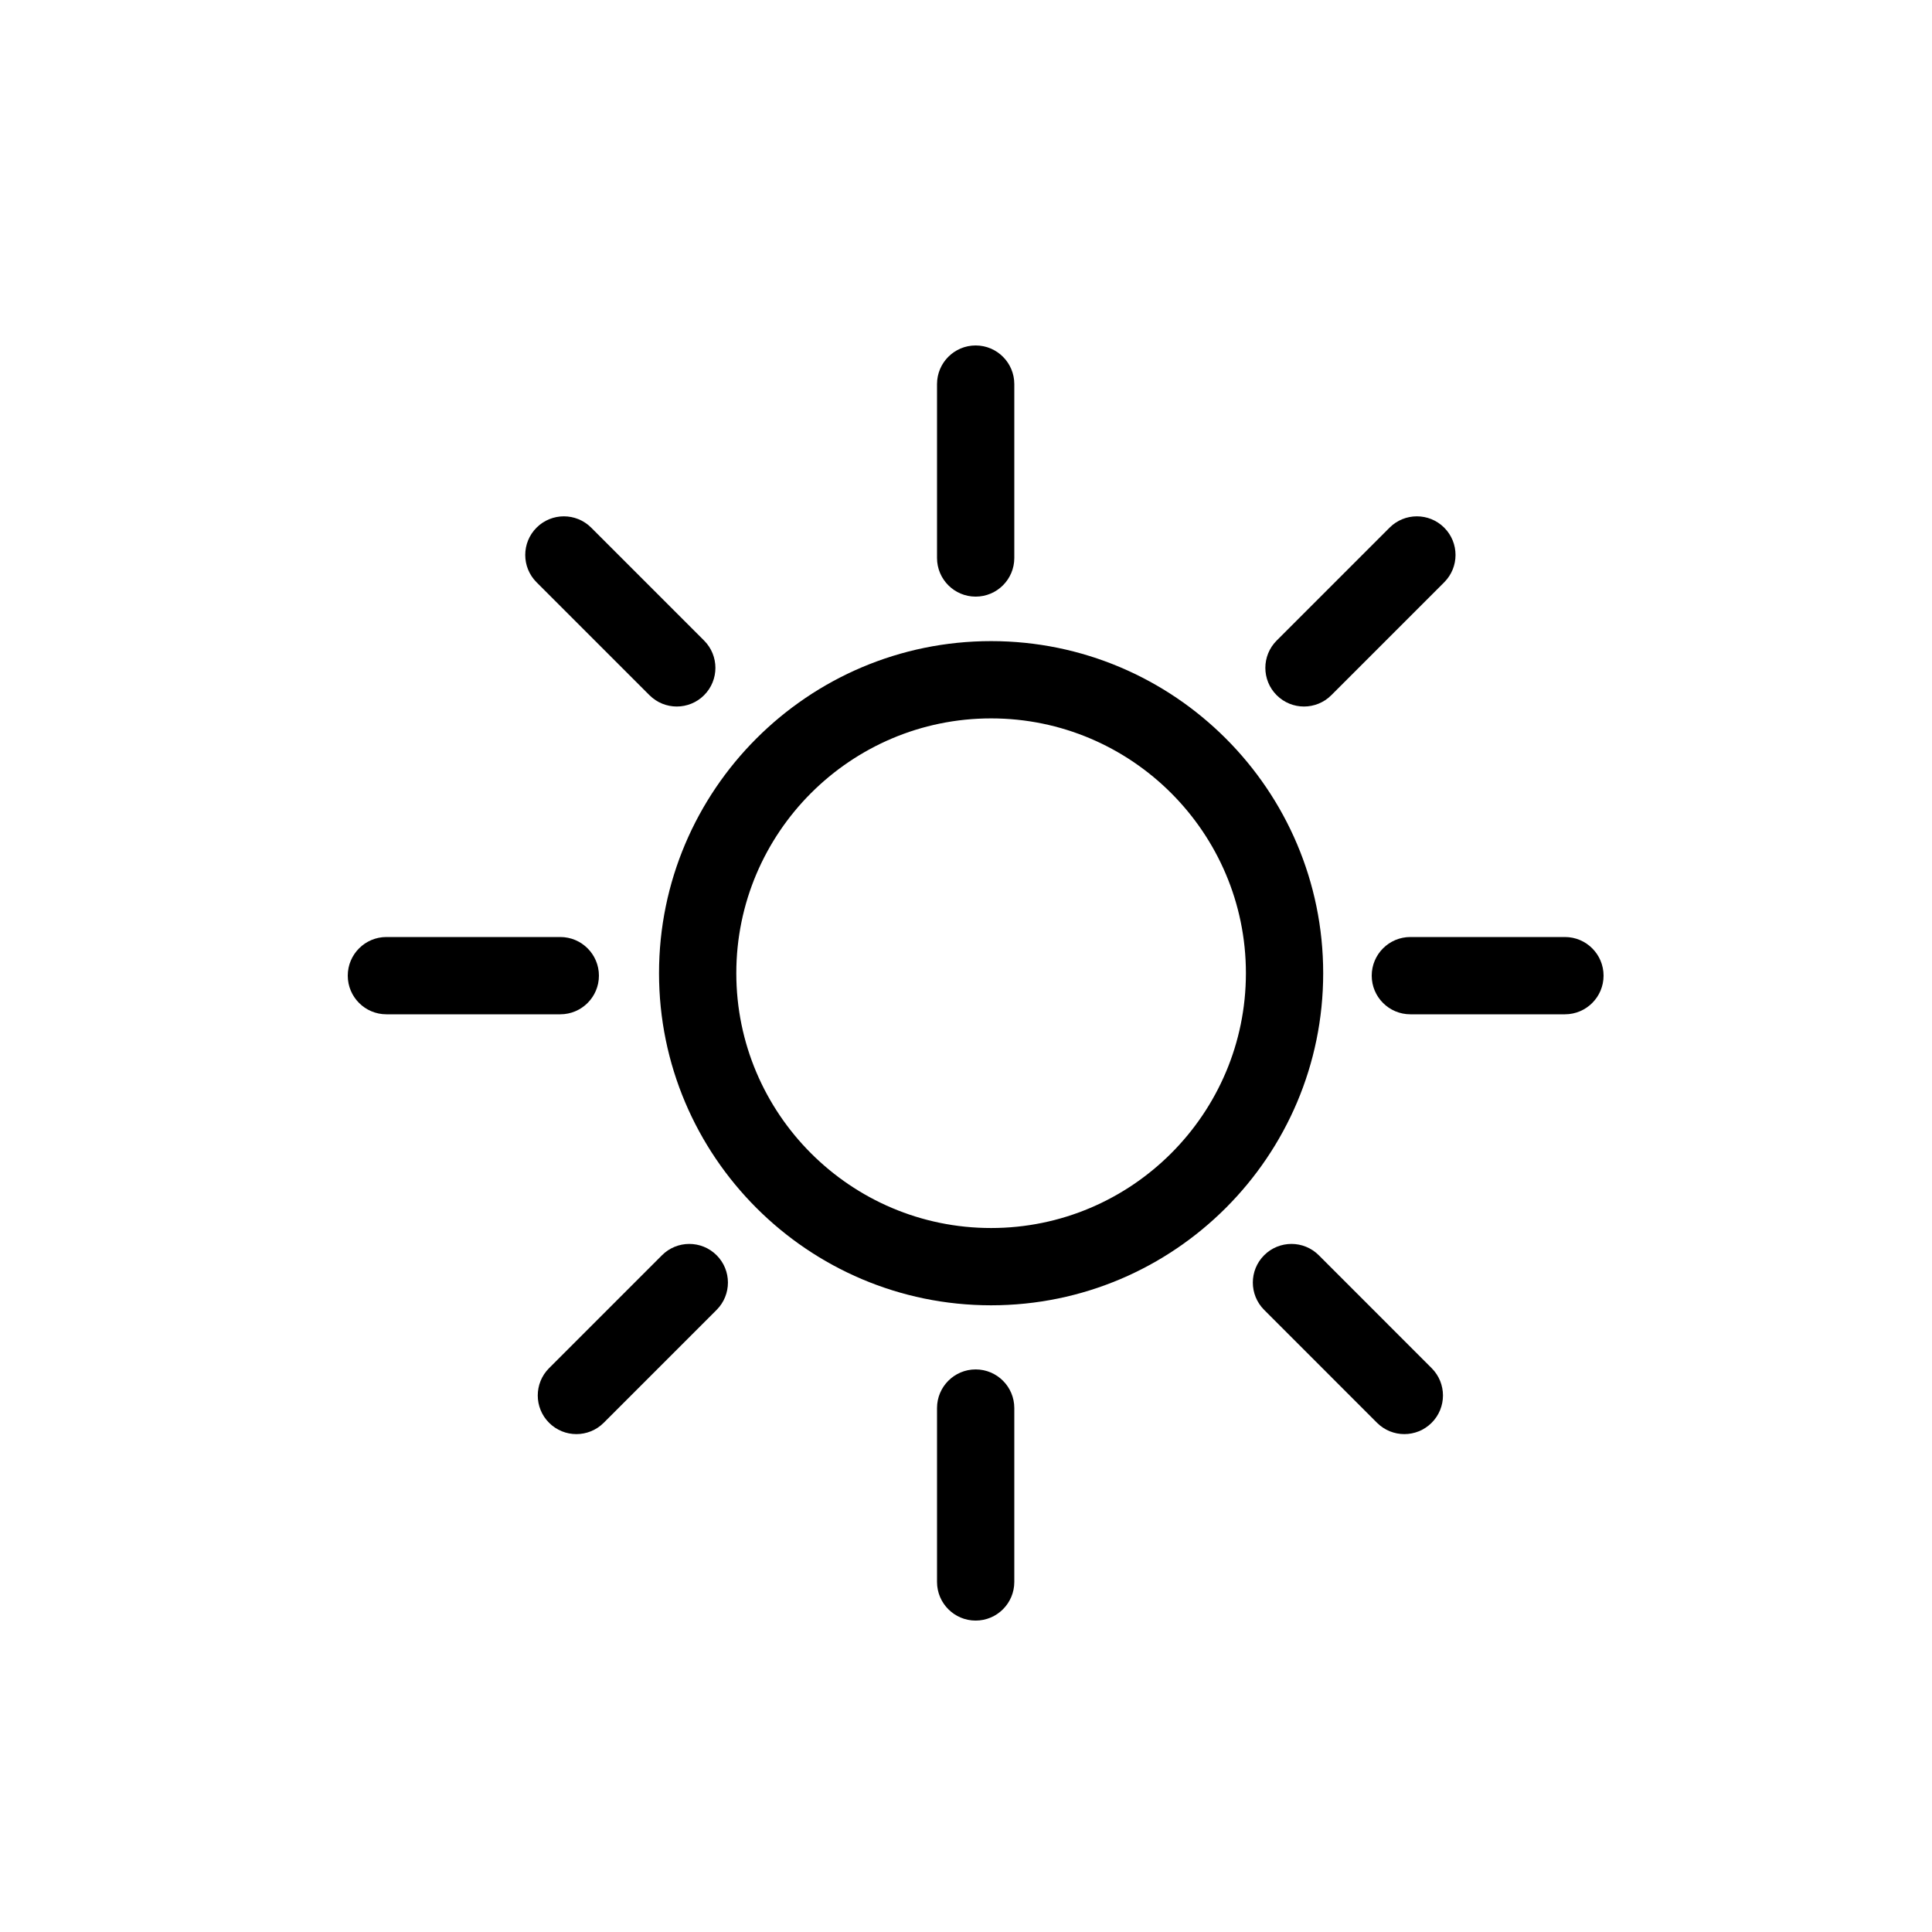 <?xml version="1.0" encoding="utf-8"?>

<!DOCTYPE svg PUBLIC "-//W3C//DTD SVG 1.1//EN" "http://www.w3.org/Graphics/SVG/1.1/DTD/svg11.dtd">

<svg fill="#000000" version="1.1" id="Layer_1" xmlns="http://www.w3.org/2000/svg" xmlns:xlink="http://www.w3.org/1999/xlink" 
	 width="800px" height="800px" viewBox="0 0 100 100" enable-background="new 0 0 100 100" xml:space="preserve">
<g>
	<path d="M31,50.5c0-1.104-0.896-2-2-2h-9c-1.104,0-2,0.896-2,2s0.896,2,2,2h9C30.104,52.5,31,51.604,31,50.5z"/>
	<path d="M81,48.5h-8c-1.104,0-2,0.896-2,2s0.896,2,2,2h8c1.104,0,2-0.896,2-2S82.104,48.5,81,48.5z"/>
	<path d="M52.5,81.881v-9c0-1.104-0.896-2-2-2s-2,0.896-2,2v9c0,1.104,0.896,2,2,2S52.5,82.985,52.5,81.881z"/>
	<path d="M48.5,19.881v9c0,1.104,0.896,2,2,2s2-0.896,2-2v-9c0-1.104-0.896-2-2-2S48.5,18.776,48.5,19.881z"/>
	<path d="M37.092,67.799c0.781-0.781,0.781-2.047,0-2.828s-2.047-0.781-2.828,0l-5.844,5.844c-0.781,0.781-0.781,2.047,0,2.828
		c0.391,0.391,0.902,0.586,1.414,0.586s1.023-0.195,1.414-0.586L37.092,67.799z"/>
	<path d="M74.752,30.139c0.781-0.781,0.781-2.047,0-2.828s-2.047-0.781-2.828,0l-5.844,5.844c-0.781,0.781-0.781,2.047,0,2.828
		c0.391,0.391,0.902,0.586,1.414,0.586s1.023-0.195,1.414-0.586L74.752,30.139z"/>
	<path d="M68.26,64.971c-0.781-0.781-2.047-0.781-2.828,0c-0.781,0.78-0.781,2.047,0,2.828l5.842,5.844
		c0.391,0.391,0.902,0.586,1.414,0.586s1.023-0.195,1.414-0.586c0.781-0.78,0.781-2.047,0-2.828L68.26,64.971z"/>
	<path d="M36.443,33.154L30.6,27.311c-0.781-0.781-2.047-0.781-2.828,0s-0.781,2.047,0,2.828l5.844,5.844
		c0.391,0.391,0.902,0.586,1.414,0.586s1.023-0.195,1.414-0.586C37.225,35.201,37.225,33.936,36.443,33.154z"/>
	<path d="M51.299,33.184c-9.478,0-17.188,7.711-17.188,17.189s7.711,17.189,17.188,17.189c9.479,0,17.189-7.711,17.189-17.189
		S60.777,33.184,51.299,33.184z M51.299,63.562c-7.272,0-13.188-5.917-13.188-13.189s5.916-13.189,13.188-13.189
		s13.189,5.917,13.189,13.189S58.571,63.562,51.299,63.562z"/>
</g>
</svg>